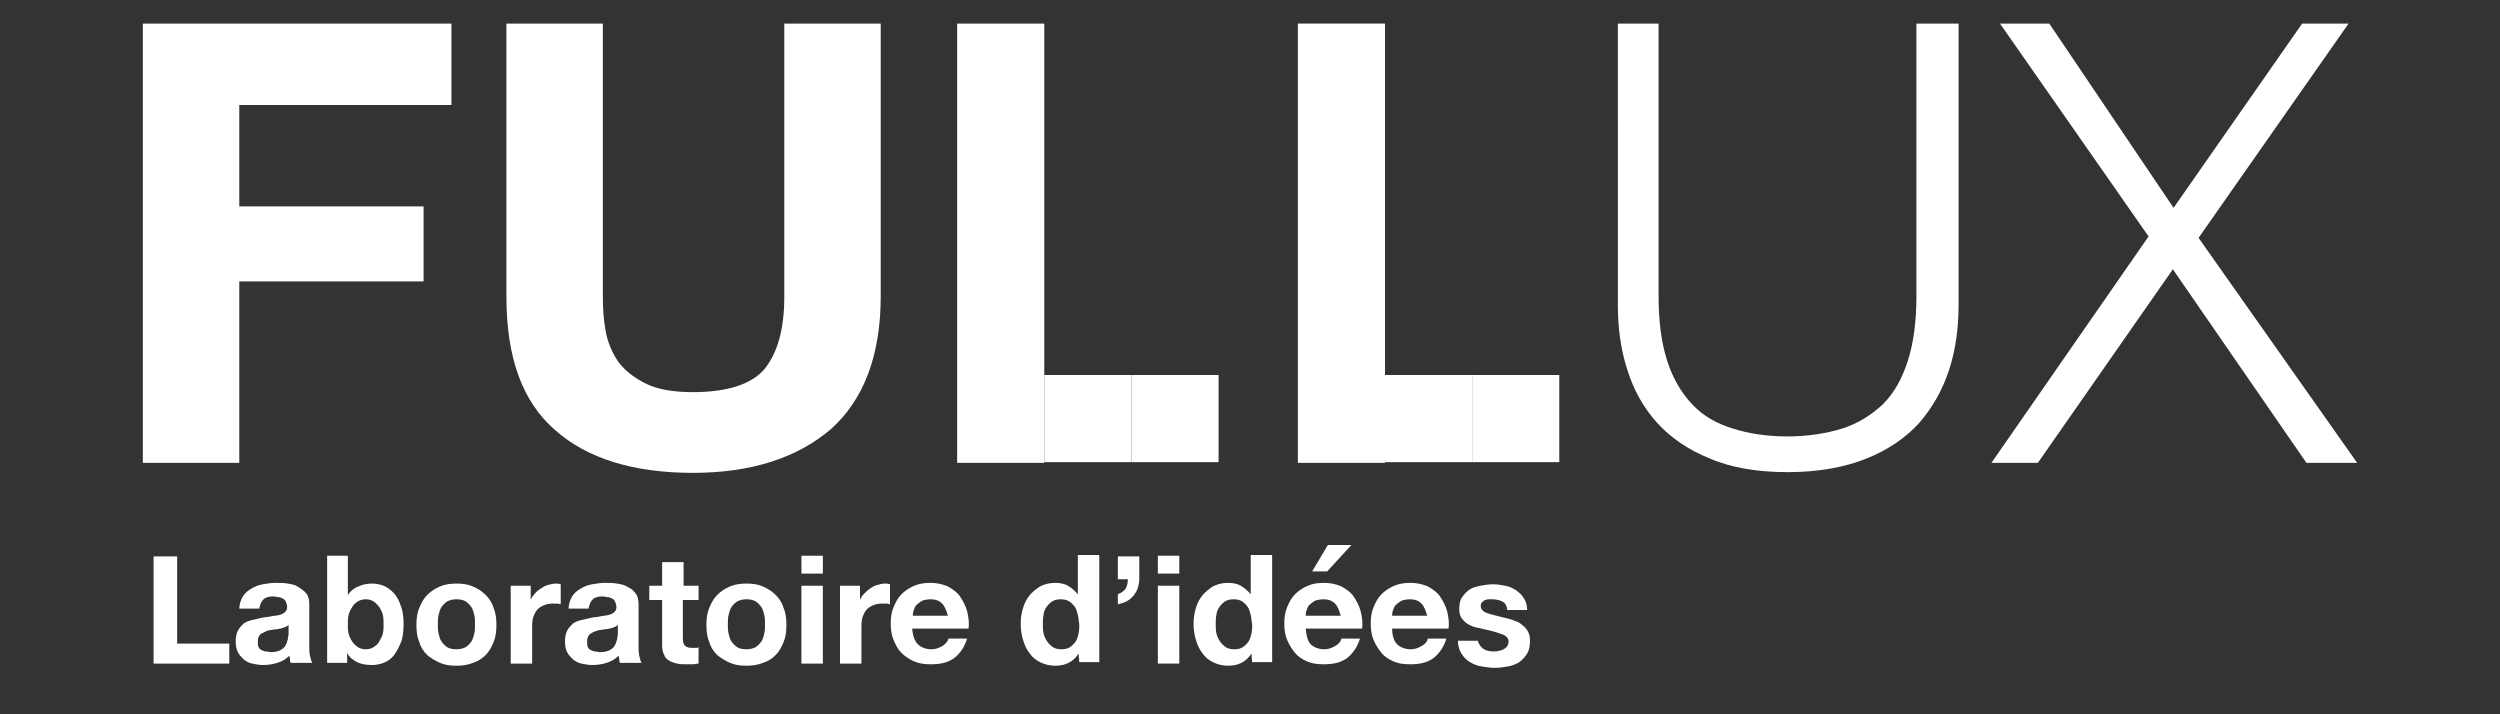 <svg xmlns="http://www.w3.org/2000/svg" xmlns:xlink="http://www.w3.org/1999/xlink" id="Calque_1" x="0px" y="0px" viewBox="0 0 350 100" style="enable-background:new 0 0 350 100;" xml:space="preserve"><rect x="0" y="0" width="350" height="100" fill="#333333" stroke="none"/><style type="text/css">	.st0{fill:#FFFFFF;}</style><g>	<g>		<path class="st0" d="M63.2,3.3v11.4H33.5v14.2h25.8v10.5H33.5v25.4H20V3.3H63.2z"></path>		<path class="st0" d="M116.3,60.1c-4.7,4-11.1,6.1-19.3,6.1c-8.3,0-14.8-2-19.3-6c-4.6-4-6.8-10.2-6.8-18.6V3.3h13.5v38.2   c0,1.7,0.1,3.3,0.4,4.9c0.3,1.6,0.9,3,1.8,4.3c0.9,1.2,2.2,2.2,3.8,3c1.6,0.8,3.8,1.2,6.6,1.2c4.8,0,8.2-1.1,10-3.2   c1.8-2.2,2.8-5.5,2.8-10.1V3.3h13.5v38.2C123.3,49.8,120.9,56,116.3,60.1z"></path>		<path class="st0" d="M232.2,3.3v38.1c0,3.6,0.4,6.6,1.2,9.1c0.8,2.5,2,4.5,3.5,6.1s3.4,2.7,5.7,3.4c2.2,0.7,4.8,1.1,7.6,1.1   c2.9,0,5.4-0.4,7.7-1.1c2.2-0.7,4.1-1.9,5.7-3.4c1.6-1.6,2.7-3.6,3.5-6.1c0.8-2.5,1.2-5.5,1.2-9.1V3.3h5.9v39.4   c0,3.2-0.4,6.2-1.3,9c-0.9,2.8-2.3,5.3-4.2,7.5c-1.9,2.1-4.4,3.8-7.4,5c-3,1.2-6.7,1.9-11,1.9c-4.2,0-7.9-0.6-10.9-1.9   c-3-1.2-5.5-2.9-7.4-5c-1.9-2.1-3.3-4.6-4.2-7.5c-0.9-2.8-1.3-5.8-1.3-9V3.3H232.2z"></path>		<path class="st0" d="M286.9,3.3l17.4,25.8l18-25.8h6.5l-21,30L330,64.8h-7.1l-18.7-27.1l-18.9,27.1h-6.5l22-31.7L280,3.3H286.9z"></path>		<g>			<path class="st0" d="M146.2,3.3v61.5h-12.2V3.3H146.2z"></path>			<path class="st0" d="M146.2,52.5h12.2v12.2h-12.2V52.5z"></path>			<path class="st0" d="M158.4,52.5h12.2v12.2h-12.2V52.5z"></path>		</g>		<g>			<path class="st0" d="M193.9,3.3v61.5h-12.2V3.3H193.9z"></path>			<path class="st0" d="M193.9,52.5h12.2v12.2h-12.2V52.5z"></path>			<path class="st0" d="M206.1,52.5h12.2v12.2h-12.2V52.5z"></path>		</g>	</g>	<g>		<path class="st0" d="M24.8,77.8v12.3h7.3v2.8H21.5v-15H24.8z"></path>		<path class="st0" d="M33.5,85.3c0-0.7,0.2-1.3,0.5-1.8c0.3-0.5,0.7-0.8,1.2-1.1s1-0.5,1.6-0.6c0.6-0.1,1.2-0.2,1.8-0.2   c0.5,0,1.1,0,1.7,0.1c0.6,0.1,1.1,0.2,1.5,0.5s0.8,0.5,1.1,0.9c0.3,0.4,0.4,0.9,0.4,1.6v5.7c0,0.5,0,1,0.1,1.4   c0.1,0.5,0.2,0.8,0.3,1h-3c-0.1-0.2-0.1-0.3-0.1-0.5c0-0.2-0.1-0.4-0.1-0.5c-0.5,0.5-1,0.8-1.7,1c-0.6,0.2-1.3,0.3-2,0.3   c-0.5,0-1-0.1-1.5-0.2c-0.5-0.1-0.8-0.3-1.2-0.6c-0.3-0.3-0.6-0.6-0.8-1c-0.2-0.4-0.3-0.9-0.3-1.5c0-0.6,0.1-1.1,0.3-1.5   s0.5-0.7,0.8-1c0.3-0.2,0.7-0.4,1.2-0.5s0.9-0.2,1.3-0.3c0.4-0.1,0.9-0.1,1.3-0.2s0.8-0.1,1.2-0.2c0.3-0.1,0.6-0.2,0.8-0.4   c0.2-0.2,0.3-0.4,0.3-0.7c0-0.3-0.1-0.6-0.2-0.8c-0.1-0.2-0.2-0.3-0.4-0.4s-0.4-0.2-0.6-0.2c-0.2,0-0.5-0.1-0.7-0.1   c-0.6,0-1.1,0.1-1.4,0.4s-0.5,0.7-0.6,1.3H33.5z M40.4,87.5c-0.1,0.1-0.3,0.2-0.5,0.3c-0.2,0.1-0.4,0.1-0.6,0.2   c-0.2,0-0.4,0.1-0.7,0.1c-0.2,0-0.5,0.1-0.7,0.1c-0.2,0-0.4,0.1-0.7,0.2c-0.2,0.1-0.4,0.2-0.6,0.3c-0.2,0.1-0.3,0.3-0.4,0.5   c-0.1,0.2-0.1,0.4-0.1,0.7c0,0.3,0,0.5,0.1,0.7c0.1,0.2,0.2,0.3,0.4,0.4c0.2,0.1,0.4,0.2,0.6,0.2s0.5,0.1,0.7,0.1   c0.6,0,1-0.1,1.4-0.3c0.3-0.2,0.6-0.4,0.7-0.7c0.2-0.3,0.2-0.6,0.3-0.8c0-0.3,0.1-0.5,0.1-0.7V87.5z"></path>		<path class="st0" d="M48.7,77.8v5.5h0c0.4-0.6,0.9-1,1.5-1.2c0.6-0.3,1.3-0.4,1.9-0.4c0.5,0,1.1,0.1,1.6,0.3c0.5,0.2,1,0.6,1.4,1   s0.8,1.1,1,1.8c0.3,0.7,0.4,1.6,0.4,2.6c0,1-0.1,1.9-0.4,2.6c-0.3,0.7-0.6,1.3-1,1.8s-0.9,0.8-1.4,1s-1.1,0.3-1.6,0.3   c-0.8,0-1.5-0.1-2.1-0.4c-0.6-0.3-1.1-0.7-1.4-1.3h0v1.4h-2.8v-15H48.7z M53.6,86.1c-0.1-0.4-0.3-0.8-0.5-1.1   c-0.2-0.3-0.5-0.6-0.8-0.8c-0.3-0.2-0.7-0.3-1.1-0.3c-0.4,0-0.8,0.1-1.1,0.3c-0.3,0.2-0.6,0.4-0.8,0.8c-0.2,0.3-0.4,0.7-0.5,1.1   c-0.1,0.4-0.1,0.9-0.1,1.3c0,0.5,0,0.9,0.1,1.3c0.1,0.4,0.3,0.8,0.5,1.1s0.5,0.6,0.8,0.8c0.3,0.2,0.7,0.3,1.1,0.3   c0.4,0,0.8-0.1,1.1-0.3c0.3-0.2,0.6-0.4,0.8-0.8s0.4-0.7,0.5-1.1s0.1-0.9,0.1-1.3C53.7,87,53.7,86.5,53.6,86.1z"></path>		<path class="st0" d="M58.7,85.1c0.3-0.7,0.6-1.3,1.1-1.8c0.5-0.5,1.1-0.9,1.8-1.2c0.7-0.3,1.5-0.4,2.3-0.4c0.9,0,1.6,0.1,2.3,0.4   c0.7,0.3,1.3,0.7,1.8,1.2s0.9,1.1,1.1,1.8c0.3,0.7,0.4,1.5,0.4,2.4s-0.1,1.7-0.4,2.4c-0.3,0.7-0.6,1.3-1.1,1.8   c-0.5,0.5-1.1,0.9-1.8,1.1c-0.7,0.3-1.5,0.4-2.3,0.4c-0.9,0-1.6-0.1-2.3-0.4c-0.7-0.3-1.3-0.7-1.8-1.1c-0.5-0.5-0.9-1.1-1.1-1.8   c-0.3-0.7-0.4-1.5-0.4-2.4S58.4,85.8,58.7,85.1z M61.4,88.7c0.1,0.4,0.2,0.8,0.4,1.1c0.2,0.3,0.5,0.6,0.8,0.8   c0.3,0.2,0.8,0.3,1.3,0.3s0.9-0.1,1.3-0.3c0.3-0.2,0.6-0.5,0.8-0.8c0.2-0.3,0.3-0.7,0.4-1.1c0.1-0.4,0.1-0.8,0.1-1.3   s0-0.9-0.1-1.3c-0.1-0.4-0.2-0.8-0.4-1.1c-0.2-0.3-0.5-0.6-0.8-0.8c-0.3-0.2-0.8-0.3-1.3-0.3S63,84,62.6,84.2   c-0.3,0.2-0.6,0.5-0.8,0.8c-0.2,0.3-0.3,0.7-0.4,1.1c-0.1,0.4-0.1,0.9-0.1,1.3S61.3,88.3,61.4,88.7z"></path>		<path class="st0" d="M74.3,82v2h0c0.1-0.3,0.3-0.6,0.6-0.9c0.2-0.3,0.5-0.5,0.8-0.7c0.3-0.2,0.6-0.4,1-0.5   c0.4-0.1,0.7-0.2,1.1-0.2c0.2,0,0.4,0,0.7,0.1v2.8c-0.1,0-0.3-0.1-0.5-0.1c-0.2,0-0.4,0-0.6,0c-0.5,0-1,0.1-1.4,0.3   c-0.4,0.2-0.7,0.4-0.9,0.7c-0.2,0.3-0.4,0.7-0.5,1.1c-0.1,0.4-0.1,0.9-0.1,1.4v4.9h-3V82H74.3z"></path>		<path class="st0" d="M79.6,85.3c0-0.7,0.2-1.3,0.5-1.8c0.3-0.5,0.7-0.8,1.2-1.1c0.5-0.3,1-0.5,1.6-0.6c0.6-0.1,1.2-0.2,1.8-0.2   c0.5,0,1.1,0,1.7,0.1c0.6,0.1,1.1,0.2,1.5,0.5c0.5,0.2,0.8,0.5,1.1,0.9s0.4,0.9,0.4,1.6v5.7c0,0.5,0,1,0.1,1.4   c0.1,0.5,0.2,0.8,0.3,1h-3c-0.1-0.2-0.1-0.3-0.1-0.5c0-0.2-0.1-0.4-0.1-0.5c-0.5,0.5-1,0.8-1.7,1c-0.6,0.2-1.3,0.3-2,0.3   c-0.5,0-1-0.1-1.5-0.2c-0.5-0.1-0.8-0.3-1.2-0.6c-0.3-0.3-0.6-0.6-0.8-1c-0.2-0.4-0.3-0.9-0.3-1.5c0-0.6,0.1-1.1,0.3-1.5   s0.5-0.7,0.8-1c0.3-0.2,0.7-0.4,1.2-0.5s0.9-0.2,1.3-0.3s0.9-0.1,1.3-0.2s0.8-0.1,1.2-0.2c0.3-0.1,0.6-0.2,0.8-0.4   c0.2-0.2,0.3-0.4,0.3-0.7c0-0.3-0.1-0.6-0.2-0.8c-0.1-0.2-0.2-0.3-0.4-0.4s-0.4-0.2-0.6-0.2c-0.2,0-0.5-0.1-0.7-0.1   c-0.6,0-1.1,0.1-1.4,0.4c-0.3,0.3-0.5,0.7-0.6,1.3H79.6z M86.5,87.5c-0.1,0.1-0.3,0.2-0.5,0.3c-0.2,0.1-0.4,0.1-0.6,0.2   c-0.2,0-0.4,0.1-0.7,0.1c-0.2,0-0.5,0.1-0.7,0.1c-0.2,0-0.4,0.1-0.7,0.2s-0.4,0.2-0.6,0.3c-0.2,0.1-0.3,0.3-0.4,0.5   s-0.1,0.4-0.1,0.7c0,0.3,0,0.5,0.1,0.7s0.2,0.3,0.4,0.4c0.2,0.1,0.4,0.2,0.6,0.2s0.5,0.1,0.7,0.1c0.6,0,1-0.1,1.4-0.3   c0.3-0.2,0.6-0.4,0.7-0.7c0.2-0.3,0.2-0.6,0.3-0.8c0-0.3,0.1-0.5,0.1-0.7V87.5z"></path>		<path class="st0" d="M97.8,82v2h-2.2v5.4c0,0.5,0.1,0.8,0.3,1c0.2,0.2,0.5,0.3,1,0.3c0.2,0,0.3,0,0.5,0c0.2,0,0.3,0,0.4-0.1v2.3   c-0.3,0-0.5,0.1-0.8,0.1c-0.3,0-0.6,0-0.9,0c-0.5,0-0.9,0-1.3-0.1c-0.4-0.1-0.8-0.2-1.1-0.4c-0.3-0.2-0.6-0.4-0.7-0.8   c-0.2-0.3-0.3-0.8-0.3-1.3V84h-1.8v-2h1.8v-3.3h3V82H97.8z"></path>		<path class="st0" d="M99.3,85.1c0.3-0.7,0.6-1.3,1.1-1.8c0.5-0.5,1.1-0.9,1.8-1.2c0.7-0.3,1.5-0.4,2.3-0.4c0.9,0,1.6,0.1,2.3,0.4   c0.7,0.3,1.3,0.7,1.8,1.2s0.9,1.1,1.1,1.8c0.3,0.7,0.4,1.5,0.4,2.4s-0.1,1.7-0.4,2.4c-0.3,0.7-0.6,1.3-1.1,1.8   c-0.5,0.5-1.1,0.9-1.8,1.1c-0.7,0.3-1.5,0.4-2.3,0.4c-0.9,0-1.6-0.1-2.3-0.4c-0.7-0.3-1.3-0.7-1.8-1.1c-0.5-0.5-0.9-1.1-1.1-1.8   c-0.3-0.7-0.4-1.5-0.4-2.4S99,85.8,99.3,85.1z M102,88.7c0.1,0.4,0.2,0.8,0.4,1.1c0.2,0.3,0.5,0.6,0.8,0.8   c0.3,0.2,0.8,0.3,1.3,0.3s0.9-0.1,1.3-0.3c0.3-0.2,0.6-0.5,0.8-0.8c0.2-0.3,0.3-0.7,0.4-1.1c0.1-0.4,0.1-0.8,0.1-1.3   s0-0.9-0.1-1.3c-0.1-0.4-0.2-0.8-0.4-1.1c-0.2-0.3-0.5-0.6-0.8-0.8c-0.3-0.2-0.8-0.3-1.3-0.3s-0.9,0.1-1.3,0.3   c-0.3,0.2-0.6,0.5-0.8,0.8c-0.2,0.3-0.3,0.7-0.4,1.1c-0.1,0.4-0.1,0.9-0.1,1.3S101.9,88.3,102,88.7z"></path>		<path class="st0" d="M112.2,80.3v-2.5h3v2.5H112.2z M115.2,82v10.9h-3V82H115.2z"></path>		<path class="st0" d="M120.4,82v2h0c0.1-0.3,0.3-0.6,0.6-0.9s0.5-0.5,0.8-0.7c0.3-0.2,0.6-0.4,1-0.5s0.7-0.2,1.1-0.2   c0.2,0,0.4,0,0.7,0.1v2.8c-0.1,0-0.3-0.1-0.5-0.1c-0.2,0-0.4,0-0.6,0c-0.5,0-1,0.1-1.4,0.3c-0.4,0.2-0.7,0.4-0.9,0.7   c-0.2,0.3-0.4,0.7-0.5,1.1c-0.1,0.4-0.1,0.9-0.1,1.4v4.9h-3V82H120.4z"></path>		<path class="st0" d="M128.5,90.2c0.4,0.4,1.1,0.7,1.9,0.7c0.6,0,1.1-0.2,1.6-0.5c0.4-0.3,0.7-0.6,0.8-1h2.6   c-0.4,1.3-1.1,2.2-1.9,2.8c-0.9,0.6-1.9,0.8-3.2,0.8c-0.9,0-1.6-0.1-2.3-0.4c-0.7-0.3-1.3-0.7-1.8-1.2s-0.8-1.1-1.1-1.8   c-0.3-0.7-0.4-1.5-0.4-2.3c0-0.8,0.1-1.6,0.4-2.3c0.3-0.7,0.6-1.3,1.1-1.8c0.5-0.5,1.1-0.9,1.8-1.2c0.7-0.3,1.4-0.4,2.3-0.4   c0.9,0,1.7,0.2,2.4,0.5c0.7,0.4,1.3,0.8,1.7,1.4s0.8,1.3,1,2.1c0.2,0.8,0.3,1.6,0.2,2.4h-7.9C127.8,89.1,128.1,89.8,128.5,90.2z    M131.9,84.5c-0.4-0.4-0.9-0.6-1.6-0.6c-0.5,0-0.9,0.1-1.2,0.2c-0.3,0.2-0.6,0.4-0.8,0.6c-0.2,0.2-0.3,0.5-0.4,0.8   c-0.1,0.3-0.1,0.5-0.1,0.7h4.9C132.5,85.5,132.3,84.9,131.9,84.5z"></path>		<path class="st0" d="M151,91.5c-0.4,0.6-0.8,1-1.4,1.3s-1.2,0.4-1.9,0.4c-0.8,0-1.5-0.2-2.1-0.5s-1.1-0.7-1.5-1.3   c-0.4-0.5-0.7-1.2-0.9-1.9c-0.2-0.7-0.3-1.4-0.3-2.2c0-0.7,0.1-1.4,0.3-2.1c0.2-0.7,0.5-1.3,0.9-1.8s0.9-0.9,1.5-1.3   c0.6-0.3,1.3-0.5,2.1-0.5c0.6,0,1.3,0.1,1.8,0.4s1,0.7,1.4,1.2h0v-5.5h3v15h-2.8L151,91.5L151,91.5z M150.9,86.1   c-0.1-0.4-0.2-0.8-0.4-1.1c-0.2-0.3-0.5-0.6-0.8-0.8c-0.3-0.2-0.7-0.3-1.2-0.3c-0.5,0-0.9,0.1-1.2,0.3c-0.3,0.2-0.6,0.5-0.8,0.8   c-0.2,0.3-0.4,0.7-0.4,1.1c-0.1,0.4-0.1,0.8-0.1,1.3c0,0.4,0,0.8,0.1,1.3c0.1,0.4,0.3,0.8,0.5,1.1c0.2,0.3,0.5,0.6,0.8,0.8   c0.3,0.2,0.7,0.3,1.2,0.3c0.5,0,0.9-0.1,1.2-0.3c0.3-0.2,0.6-0.5,0.8-0.8c0.2-0.3,0.3-0.7,0.4-1.1c0.1-0.4,0.1-0.9,0.1-1.3   C151,86.9,151,86.5,150.9,86.1z"></path>		<path class="st0" d="M159.5,77.8V81c0,0.5-0.1,0.9-0.2,1.3s-0.4,0.8-0.6,1.1c-0.3,0.3-0.6,0.6-1,0.8c-0.4,0.2-0.8,0.3-1.2,0.4   v-1.4c0.5-0.2,0.9-0.5,1.1-0.8c0.2-0.4,0.3-0.8,0.3-1.3h-1.4v-3.2H159.5z"></path>		<path class="st0" d="M162.1,80.3v-2.5h3v2.5H162.1z M165.1,82v10.9h-3V82H165.1z"></path>		<path class="st0" d="M175.2,91.5c-0.4,0.6-0.8,1-1.4,1.3s-1.2,0.4-1.9,0.4c-0.8,0-1.5-0.2-2.1-0.5s-1.1-0.7-1.5-1.3   c-0.4-0.5-0.7-1.2-0.9-1.9c-0.2-0.7-0.3-1.4-0.3-2.2c0-0.7,0.1-1.4,0.3-2.1c0.2-0.7,0.5-1.3,0.9-1.8s0.9-0.9,1.5-1.3   c0.6-0.3,1.3-0.5,2.1-0.5c0.6,0,1.3,0.1,1.8,0.4s1,0.7,1.4,1.2h0v-5.5h3v15h-2.8L175.2,91.5L175.2,91.5z M175.1,86.1   c-0.1-0.4-0.2-0.8-0.4-1.1c-0.2-0.3-0.5-0.6-0.8-0.8c-0.3-0.2-0.7-0.3-1.2-0.3c-0.5,0-0.9,0.1-1.2,0.3c-0.3,0.2-0.6,0.5-0.8,0.8   c-0.2,0.3-0.4,0.7-0.4,1.1c-0.1,0.4-0.1,0.8-0.1,1.3c0,0.4,0,0.8,0.1,1.3c0.1,0.4,0.3,0.8,0.5,1.1c0.2,0.3,0.5,0.6,0.8,0.8   c0.3,0.2,0.7,0.3,1.2,0.3c0.5,0,0.9-0.1,1.2-0.3c0.3-0.2,0.6-0.5,0.8-0.8c0.2-0.3,0.3-0.7,0.4-1.1c0.1-0.4,0.1-0.9,0.1-1.3   C175.2,86.9,175.2,86.5,175.1,86.1z"></path>		<path class="st0" d="M183.5,90.2c0.4,0.4,1.1,0.7,1.9,0.7c0.6,0,1.1-0.2,1.6-0.5s0.7-0.6,0.8-1h2.6c-0.4,1.3-1.1,2.2-1.9,2.8   c-0.9,0.6-1.9,0.8-3.2,0.8c-0.9,0-1.6-0.1-2.3-0.4c-0.7-0.3-1.3-0.7-1.7-1.2s-0.8-1.1-1.1-1.8c-0.3-0.7-0.4-1.5-0.4-2.3   c0-0.8,0.1-1.6,0.4-2.3c0.3-0.7,0.6-1.3,1.1-1.8c0.5-0.5,1.1-0.9,1.8-1.2s1.4-0.4,2.3-0.4c0.9,0,1.7,0.2,2.4,0.5   c0.7,0.4,1.3,0.8,1.7,1.4c0.4,0.6,0.8,1.3,1,2.1s0.3,1.6,0.2,2.4h-7.9C182.9,89.1,183.1,89.8,183.5,90.2z M186.9,84.5   c-0.4-0.4-0.9-0.6-1.6-0.6c-0.5,0-0.9,0.1-1.2,0.2c-0.3,0.2-0.6,0.4-0.8,0.6c-0.2,0.2-0.3,0.5-0.4,0.8c-0.1,0.3-0.1,0.5-0.1,0.7   h4.9C187.5,85.5,187.3,84.9,186.9,84.5z M185.9,76.3l-2.2,3.7h2.1l3.4-3.7H185.9z"></path>		<path class="st0" d="M195.6,90.2c0.4,0.4,1.1,0.7,1.9,0.7c0.6,0,1.1-0.2,1.6-0.5s0.7-0.6,0.8-1h2.6c-0.4,1.3-1.1,2.2-1.9,2.8   c-0.9,0.6-1.9,0.8-3.2,0.8c-0.9,0-1.6-0.1-2.3-0.4c-0.7-0.3-1.3-0.7-1.7-1.2s-0.8-1.1-1.1-1.8c-0.3-0.7-0.4-1.5-0.4-2.3   c0-0.8,0.1-1.6,0.4-2.3c0.3-0.7,0.6-1.3,1.1-1.8c0.5-0.5,1.1-0.9,1.8-1.2s1.4-0.4,2.3-0.4c0.9,0,1.7,0.2,2.4,0.5   c0.7,0.4,1.3,0.8,1.7,1.4c0.4,0.6,0.8,1.3,1,2.1c0.2,0.8,0.3,1.6,0.2,2.4h-7.9C194.9,89.1,195.2,89.8,195.6,90.2z M199,84.5   c-0.4-0.4-0.9-0.6-1.6-0.6c-0.5,0-0.9,0.1-1.2,0.2c-0.3,0.2-0.6,0.4-0.8,0.6c-0.2,0.2-0.3,0.5-0.4,0.8c-0.1,0.3-0.1,0.5-0.1,0.7   h4.9C199.6,85.5,199.4,84.9,199,84.5z"></path>		<path class="st0" d="M207.1,90.2c0.1,0.2,0.3,0.4,0.5,0.6c0.2,0.1,0.5,0.3,0.7,0.3c0.3,0.1,0.6,0.1,0.9,0.1c0.2,0,0.4,0,0.7-0.1   c0.2,0,0.4-0.1,0.6-0.2s0.3-0.2,0.5-0.4c0.1-0.2,0.2-0.4,0.2-0.7c0-0.4-0.3-0.8-0.9-1c-0.6-0.2-1.4-0.5-2.5-0.7   c-0.4-0.1-0.9-0.2-1.3-0.3c-0.4-0.1-0.8-0.3-1.1-0.5c-0.3-0.2-0.6-0.5-0.8-0.8c-0.2-0.3-0.3-0.7-0.3-1.2c0-0.7,0.1-1.3,0.4-1.7   c0.3-0.4,0.6-0.8,1.1-1.1s1-0.4,1.5-0.5c0.6-0.1,1.1-0.2,1.7-0.2c0.6,0,1.2,0.1,1.7,0.2c0.6,0.1,1,0.3,1.5,0.6   c0.4,0.3,0.8,0.6,1.1,1.1c0.3,0.4,0.5,1,0.5,1.7H211c0-0.6-0.3-1-0.7-1.2c-0.4-0.2-0.9-0.3-1.4-0.3c-0.2,0-0.4,0-0.5,0   c-0.2,0-0.4,0.1-0.5,0.1c-0.2,0.1-0.3,0.2-0.4,0.3s-0.2,0.3-0.2,0.5c0,0.3,0.1,0.5,0.3,0.7c0.2,0.2,0.5,0.3,0.8,0.4   c0.3,0.1,0.7,0.2,1.1,0.3c0.4,0.1,0.8,0.2,1.2,0.3c0.4,0.1,0.9,0.2,1.3,0.4c0.4,0.1,0.8,0.3,1.1,0.6c0.3,0.2,0.6,0.5,0.8,0.9   c0.2,0.3,0.3,0.8,0.3,1.3c0,0.7-0.1,1.3-0.4,1.8c-0.3,0.5-0.7,0.9-1.1,1.2c-0.5,0.3-1,0.5-1.6,0.6c-0.6,0.1-1.2,0.2-1.8,0.2   c-0.6,0-1.3-0.1-1.9-0.2c-0.6-0.1-1.1-0.3-1.6-0.6s-0.9-0.7-1.2-1.2c-0.3-0.5-0.5-1.1-0.5-1.8h2.8   C206.9,89.6,206.9,89.9,207.1,90.2z"></path>	</g></g></svg>